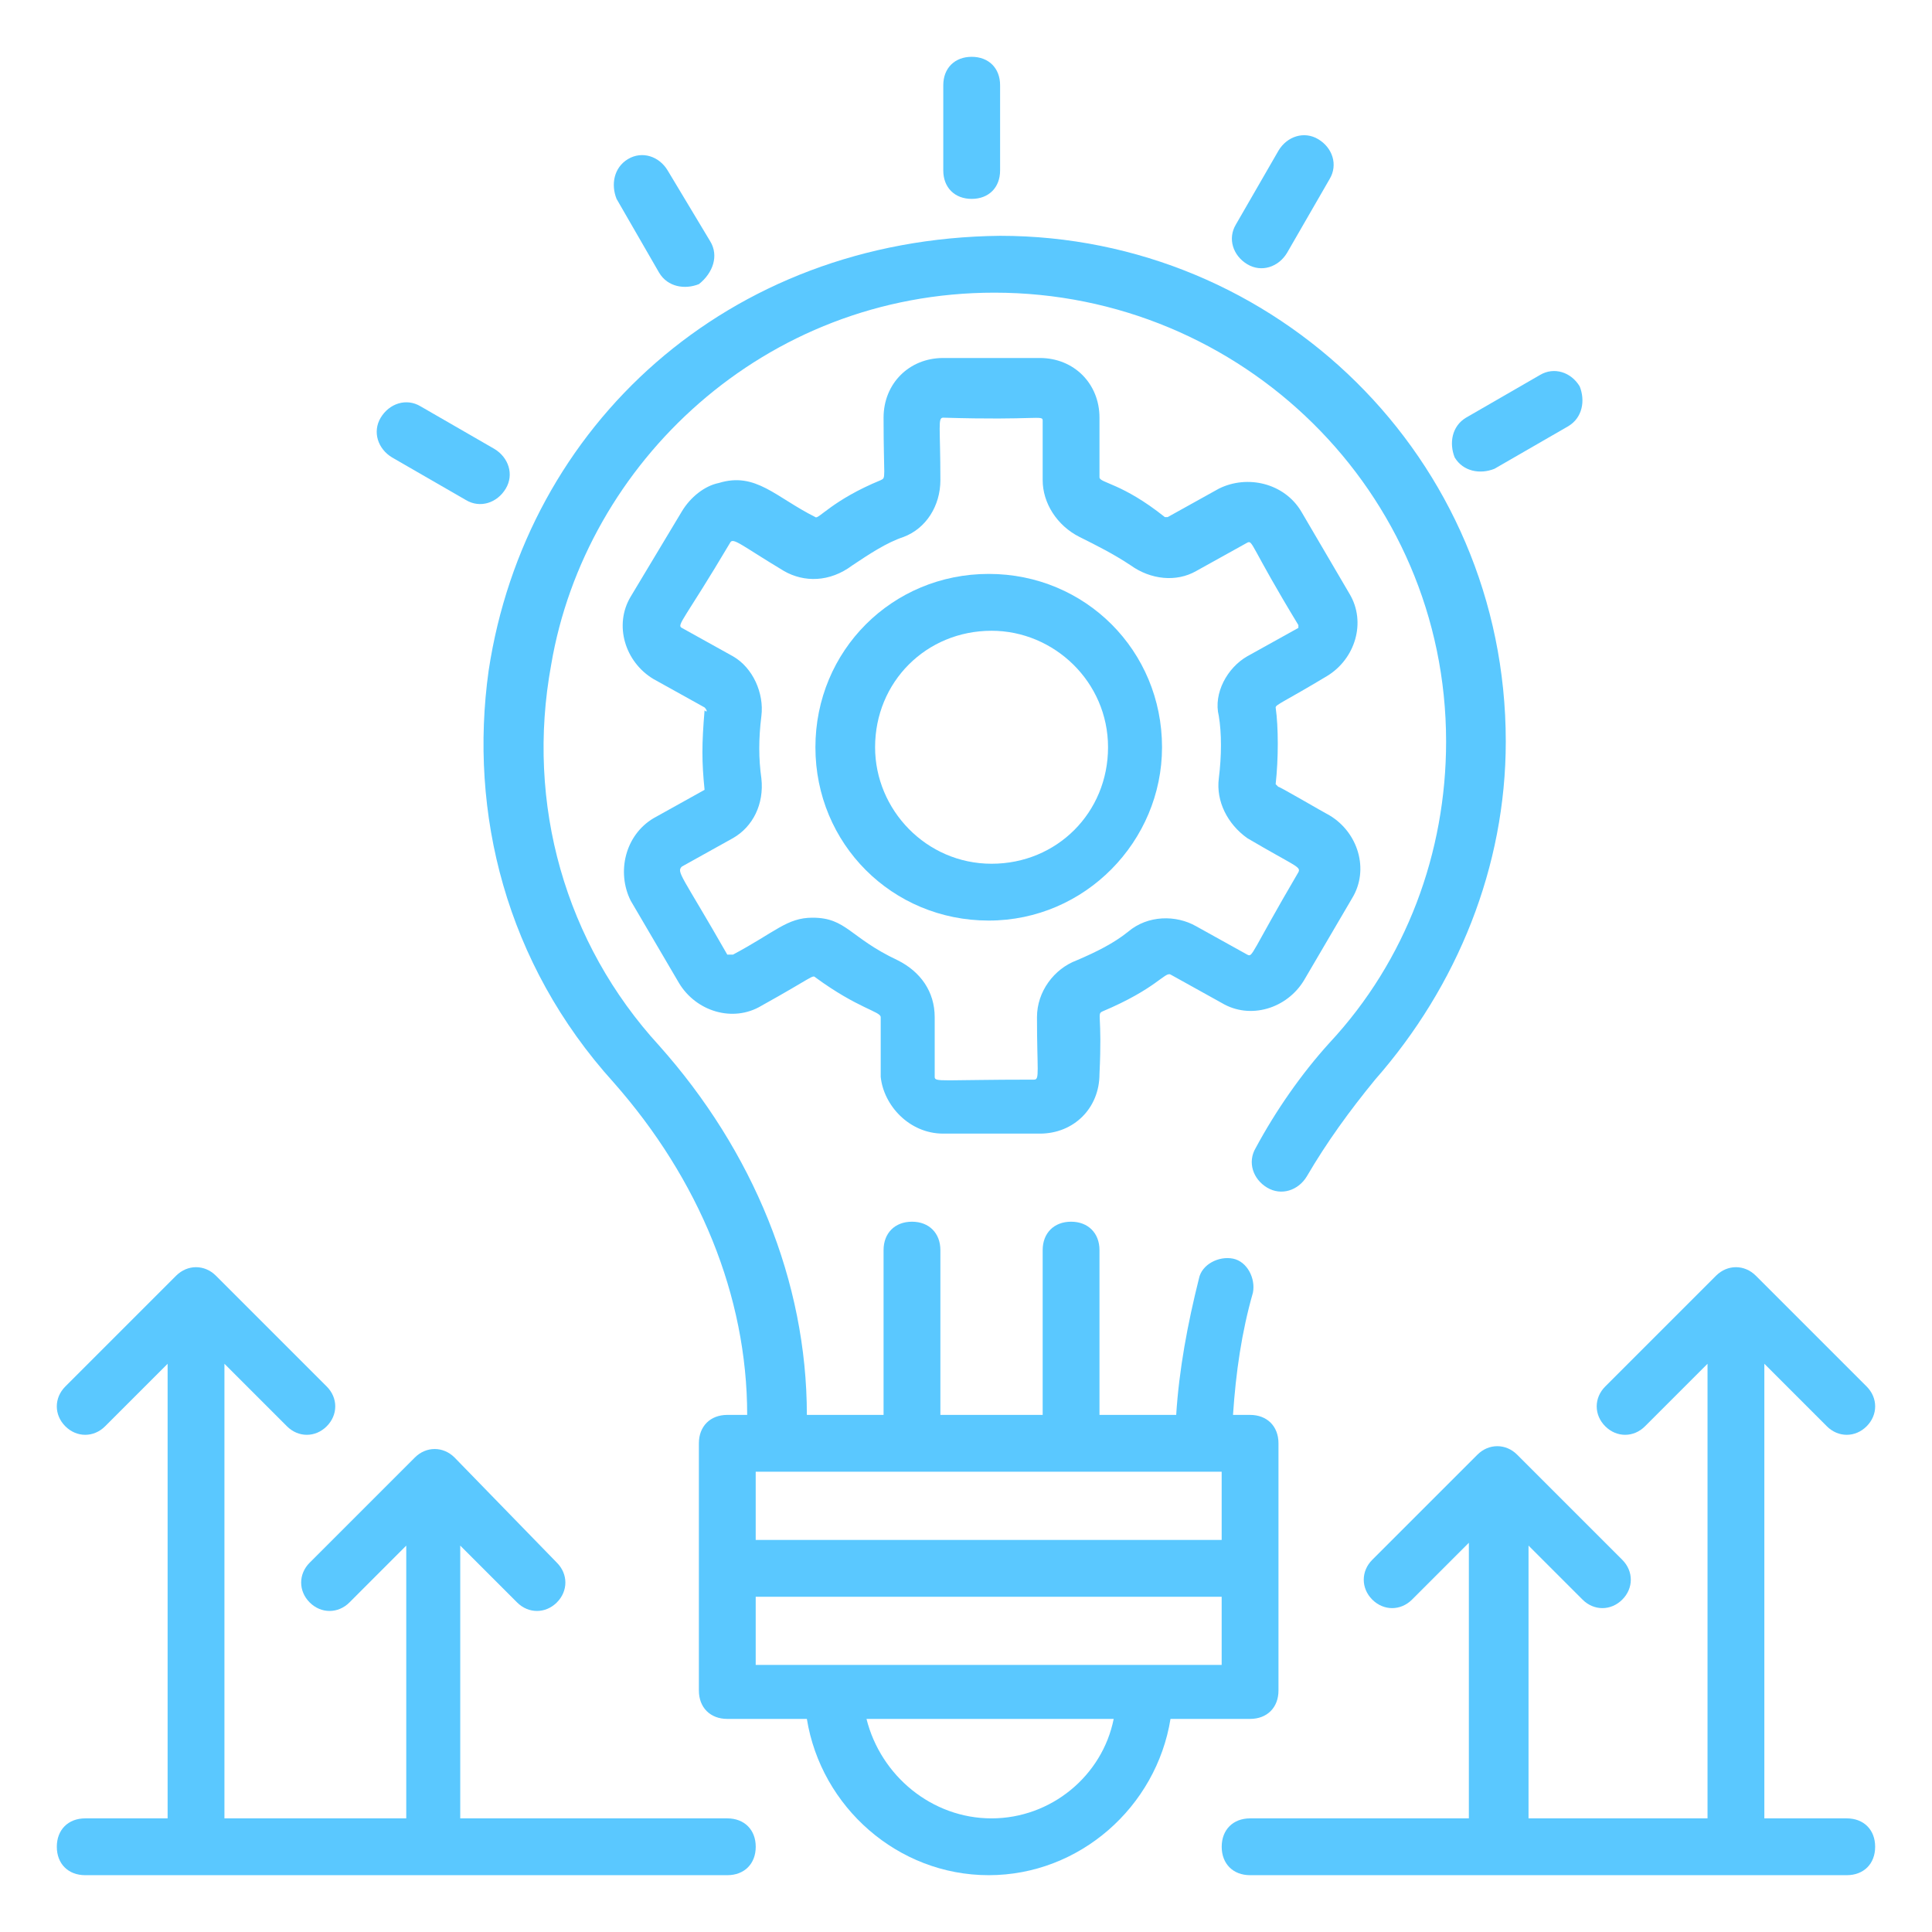 <?xml version="1.0" encoding="UTF-8"?> <svg xmlns="http://www.w3.org/2000/svg" width="54" height="54" viewBox="0 0 54 54" fill="none"><path d="M13.658 18.741C13.102 22.712 14.134 26.921 17.152 30.256C19.534 32.956 20.884 36.212 20.884 39.547H20.328C19.852 39.547 19.534 39.865 19.534 40.341V47.25C19.534 47.727 19.852 48.044 20.328 48.044H22.552C22.949 50.506 25.093 52.412 27.634 52.412C30.175 52.412 32.319 50.506 32.716 48.044H34.94C35.416 48.044 35.734 47.727 35.734 47.25V40.341C35.734 39.865 35.416 39.547 34.94 39.547H34.463C34.543 38.356 34.702 37.244 35.019 36.133C35.099 35.735 34.861 35.259 34.463 35.179C34.066 35.1 33.59 35.338 33.511 35.735C33.193 37.006 32.955 38.277 32.875 39.547H30.731V34.941C30.731 34.465 30.413 34.147 29.937 34.147C29.46 34.147 29.143 34.465 29.143 34.941V39.547H26.284V34.941C26.284 34.465 25.966 34.147 25.49 34.147C25.013 34.147 24.696 34.465 24.696 34.941V39.547H22.552C22.552 35.815 21.043 32.162 18.422 29.224C15.802 26.365 14.69 22.474 15.405 18.582C16.358 12.944 21.36 8.18 27.793 8.18C34.702 8.18 40.419 13.738 40.419 20.727C40.419 23.824 39.307 26.841 37.163 29.144C36.369 30.018 35.655 31.05 35.099 32.083C34.861 32.48 35.019 32.956 35.416 33.194C35.813 33.432 36.29 33.274 36.528 32.877C37.084 31.924 37.719 31.05 38.434 30.177C40.737 27.556 42.087 24.221 42.087 20.727C42.087 12.785 35.655 6.591 27.952 6.591C20.328 6.671 14.69 11.912 13.658 18.741ZM27.713 50.824C26.046 50.824 24.616 49.633 24.219 48.044H31.128C30.811 49.633 29.381 50.824 27.713 50.824ZM21.122 41.135H34.146V43.041H21.122V41.135ZM21.122 44.63H34.146V46.535H21.122V44.63Z" fill="#5AC8FF"></path><path d="M32.479 20.886C32.479 18.186 30.335 16.041 27.635 16.041C24.935 16.041 22.791 18.186 22.791 20.886C22.791 23.586 24.935 25.73 27.635 25.73C30.335 25.73 32.479 23.506 32.479 20.886ZM24.459 20.886C24.459 19.059 25.888 17.63 27.715 17.63C29.462 17.63 30.97 19.059 30.97 20.886C30.97 22.712 29.541 24.142 27.715 24.142C25.888 24.142 24.459 22.633 24.459 20.886Z" fill="#5AC8FF"></path><path d="M26.363 31.685H29.064C30.016 31.685 30.731 30.971 30.731 30.018C30.811 28.35 30.652 28.35 30.811 28.271C32.319 27.635 32.558 27.159 32.716 27.238L34.146 28.032C34.94 28.509 35.972 28.191 36.449 27.397L37.799 25.094C38.275 24.3 37.958 23.268 37.163 22.791C37.005 22.712 35.655 21.918 35.734 21.997L35.655 21.918C35.734 21.203 35.734 20.329 35.655 19.773C35.655 19.694 35.893 19.615 37.084 18.9C37.878 18.424 38.196 17.391 37.719 16.597L36.369 14.294C35.893 13.5 34.861 13.262 34.066 13.659L32.637 14.453H32.558C31.366 13.5 30.731 13.5 30.731 13.341V11.674C30.731 10.721 30.016 10.006 29.064 10.006H26.363C25.41 10.006 24.696 10.721 24.696 11.674C24.696 13.421 24.775 13.341 24.616 13.421C23.266 13.976 22.869 14.532 22.79 14.453C21.678 13.897 21.122 13.182 20.09 13.5C19.693 13.579 19.296 13.897 19.058 14.294L17.628 16.676C17.152 17.471 17.469 18.503 18.264 18.979L19.693 19.773C19.772 19.853 19.772 19.932 19.693 19.853C19.613 20.806 19.613 21.282 19.693 22.076L18.264 22.871C17.469 23.347 17.231 24.379 17.628 25.174L18.978 27.476C19.455 28.271 20.487 28.588 21.281 28.112C22.71 27.318 22.71 27.238 22.79 27.318C23.981 28.191 24.616 28.271 24.616 28.429V30.097C24.696 30.891 25.41 31.685 26.363 31.685ZM22.71 25.65C21.996 25.65 21.678 26.047 20.487 26.682C20.487 26.682 20.408 26.682 20.328 26.682C19.058 24.459 18.899 24.379 19.058 24.221L20.487 23.426C21.043 23.109 21.36 22.474 21.281 21.759C21.202 21.203 21.202 20.647 21.281 20.012C21.36 19.376 21.043 18.662 20.487 18.344L19.058 17.55C18.899 17.471 19.137 17.312 20.408 15.168C20.487 15.009 20.725 15.247 21.916 15.962C22.472 16.279 23.187 16.279 23.822 15.803C24.299 15.485 24.775 15.168 25.252 15.009C25.887 14.771 26.284 14.135 26.284 13.421C26.284 11.912 26.205 11.674 26.363 11.674C28.984 11.753 29.143 11.594 29.143 11.753V13.421C29.143 14.056 29.54 14.691 30.175 15.009C30.652 15.247 31.128 15.485 31.605 15.803C32.16 16.2 32.875 16.279 33.431 15.962L34.861 15.168C35.019 15.088 34.94 15.247 36.29 17.471V17.55L34.861 18.344C34.305 18.662 33.908 19.376 34.066 20.012C34.146 20.488 34.146 21.123 34.066 21.759C33.987 22.394 34.305 23.029 34.861 23.426C36.211 24.221 36.369 24.221 36.29 24.379C34.94 26.682 35.019 26.762 34.861 26.682L33.431 25.888C32.875 25.571 32.081 25.571 31.525 26.047C31.128 26.365 30.652 26.603 30.096 26.841C29.46 27.079 28.984 27.715 28.984 28.429C28.984 29.938 29.064 30.176 28.905 30.176C26.284 30.176 26.125 30.256 26.125 30.097V28.429C26.125 27.715 25.728 27.159 25.093 26.841C23.743 26.206 23.663 25.65 22.71 25.65Z" fill="#5AC8FF"></path><path d="M26.365 2.382V4.765C26.365 5.241 26.683 5.559 27.159 5.559C27.636 5.559 27.953 5.241 27.953 4.765V2.382C27.953 1.906 27.636 1.588 27.159 1.588C26.683 1.588 26.365 1.906 26.365 2.382Z" fill="#5AC8FF"></path><path d="M17.551 4.447C17.154 4.686 17.074 5.162 17.233 5.559L18.424 7.624C18.662 8.021 19.139 8.1 19.536 7.941C19.933 7.624 20.092 7.147 19.854 6.75L18.662 4.765C18.424 4.368 17.948 4.209 17.551 4.447Z" fill="#5AC8FF"></path><path d="M13.024 13.977C13.421 14.215 13.897 14.056 14.135 13.659C14.374 13.262 14.215 12.786 13.818 12.547L11.753 11.356C11.356 11.118 10.88 11.277 10.641 11.674C10.403 12.071 10.562 12.547 10.959 12.786L13.024 13.977Z" fill="#5AC8FF"></path><path d="M43.041 10.482L40.976 11.674C40.579 11.912 40.5 12.388 40.659 12.786C40.897 13.182 41.373 13.262 41.77 13.103L43.835 11.912C44.232 11.674 44.312 11.197 44.153 10.8C43.915 10.403 43.438 10.244 43.041 10.482Z" fill="#5AC8FF"></path><path d="M36.846 3.891C36.45 3.653 35.973 3.812 35.735 4.209L34.544 6.274C34.305 6.671 34.464 7.147 34.861 7.385C35.258 7.624 35.735 7.465 35.973 7.068L37.164 5.003C37.402 4.606 37.244 4.129 36.846 3.891Z" fill="#5AC8FF"></path><path d="M44.232 44.709C44.549 45.027 45.026 45.027 45.343 44.709C45.661 44.392 45.661 43.915 45.343 43.597L42.405 40.659C42.088 40.342 41.611 40.342 41.294 40.659L38.355 43.597C38.038 43.915 38.038 44.392 38.355 44.709C38.673 45.027 39.149 45.027 39.467 44.709L41.055 43.121V50.824H34.941C34.464 50.824 34.147 51.142 34.147 51.618C34.147 52.094 34.464 52.412 34.941 52.412H51.617C52.093 52.412 52.411 52.094 52.411 51.618C52.411 51.142 52.093 50.824 51.617 50.824H49.314V38.118L51.061 39.865C51.379 40.183 51.855 40.183 52.173 39.865C52.491 39.547 52.491 39.071 52.173 38.753L49.076 35.656C48.758 35.339 48.282 35.339 47.964 35.656L44.867 38.753C44.549 39.071 44.549 39.547 44.867 39.865C45.185 40.183 45.661 40.183 45.979 39.865L47.726 38.118V50.824H42.723V43.2L44.232 44.709Z" fill="#5AC8FF"></path><path d="M2.382 50.824C1.906 50.824 1.588 51.142 1.588 51.618C1.588 52.094 1.906 52.412 2.382 52.412H20.329C20.805 52.412 21.123 52.094 21.123 51.618C21.123 51.142 20.805 50.824 20.329 50.824H12.864V43.2L14.453 44.789C14.77 45.106 15.247 45.106 15.564 44.789C15.882 44.471 15.882 43.994 15.564 43.677L12.706 40.739C12.388 40.421 11.911 40.421 11.594 40.739L8.656 43.677C8.338 43.994 8.338 44.471 8.656 44.789C8.973 45.106 9.45 45.106 9.767 44.789L11.355 43.2V50.824H6.273V38.118L8.02 39.865C8.338 40.183 8.814 40.183 9.132 39.865C9.45 39.547 9.45 39.071 9.132 38.753L6.035 35.656C5.717 35.339 5.241 35.339 4.923 35.656L1.826 38.753C1.508 39.071 1.508 39.547 1.826 39.865C2.144 40.183 2.62 40.183 2.938 39.865L4.685 38.118V50.824H2.382Z" fill="#5AC8FF"></path></svg> 